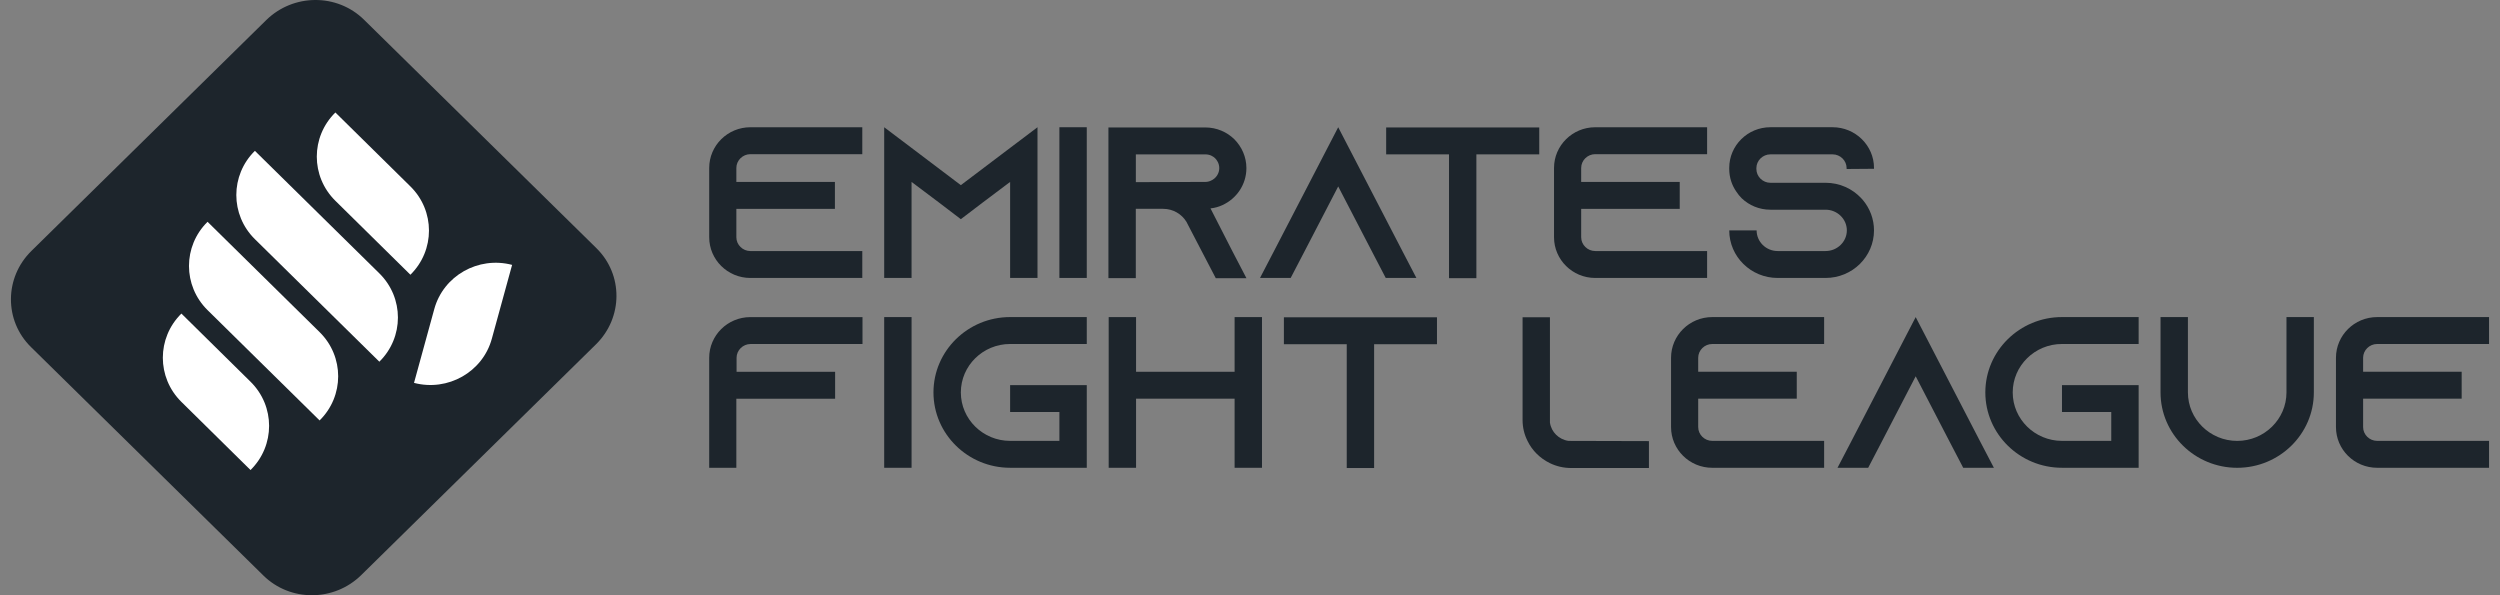 <svg xmlns="http://www.w3.org/2000/svg" width="210" height="50" viewBox="0 0 210 50" fill="none"><rect x="0" y="0" width="210" height="50" fill="#808080" stroke="none"/><path d="M61.854 14.106V15.282H70.133V17.543H61.854V19.93C61.854 20.563 62.388 21.088 63.032 21.088H72.433V23.349H63.032C61.119 23.349 59.573 21.811 59.573 19.93V14.108C59.573 12.227 61.119 10.689 63.032 10.689H72.433V12.95H63.032C62.388 12.95 61.854 13.475 61.854 14.108" fill="#1D252C"></path><path d="M87.15 10.688V23.347H84.85V15.281L82.587 16.982L80.71 18.411L78.834 16.982L76.571 15.281V23.347H74.272V10.688L76.571 12.424L80.71 15.553L84.85 12.424L87.15 10.688Z" fill="#1D252C"></path><path d="M91.289 10.688H88.989V23.347H91.289V10.688Z" fill="#1D252C"></path><path d="M103.522 21.105L104.7 23.366H102.124L100.946 21.105L99.713 18.735L99.658 18.627C99.254 17.975 98.536 17.542 97.708 17.542H95.408V23.364H93.108V10.705H101.24C102.196 10.705 103.061 11.085 103.687 11.7C104.312 12.333 104.698 13.182 104.698 14.123C104.698 15.498 103.871 16.692 102.675 17.233C102.362 17.378 102.031 17.469 101.682 17.505L103.521 21.104L103.522 21.105ZM101.241 15.282C101.407 15.282 101.572 15.246 101.719 15.174C102.142 14.992 102.419 14.576 102.419 14.125C102.419 13.709 102.198 13.419 102.07 13.293C101.923 13.149 101.647 12.967 101.242 12.967H95.411V15.3L101.242 15.281L101.241 15.282Z" fill="#1D252C"></path><path d="M118.976 23.347H116.401L115.224 21.086L112.409 15.661L109.595 21.086L108.417 23.347H105.841L107.018 21.086L112.409 10.688L117.799 21.086L118.976 23.347Z" fill="#1D252C"></path><path d="M129.297 10.706V12.967H124.016V23.366H121.717V12.967H116.438V10.706H129.297Z" fill="#1D252C"></path><path d="M132.819 14.106V15.282H141.097V17.543H132.819V19.93C132.819 20.563 133.353 21.087 133.997 21.087H143.397V23.348H133.997C132.084 23.348 130.538 21.811 130.538 19.93V14.107C130.538 12.227 132.084 10.689 133.997 10.689H143.397V12.95H133.997C133.353 12.95 132.819 13.474 132.819 14.107" fill="#1D252C"></path><path d="M155.116 14.196V14.123C155.116 13.49 154.583 12.966 153.939 12.966H148.714C148.07 12.966 147.536 13.49 147.536 14.123V14.196C147.536 14.829 148.07 15.354 148.714 15.354H153.35C154.546 15.354 155.612 15.86 156.349 16.656C156.404 16.71 156.441 16.764 156.496 16.819C157.066 17.506 157.416 18.392 157.416 19.351C157.416 21.558 155.595 23.348 153.35 23.348H149.321C147.077 23.348 145.256 21.558 145.256 19.351H147.556C147.556 20.31 148.347 21.087 149.322 21.087H153.351C154.327 21.087 155.135 20.31 155.135 19.351C155.135 18.392 154.325 17.615 153.351 17.615H148.715C147.777 17.615 146.931 17.253 146.304 16.656C146.139 16.493 145.992 16.313 145.863 16.113C145.476 15.57 145.255 14.901 145.255 14.178V14.105C145.255 12.224 146.8 10.687 148.714 10.687H153.939C155.852 10.687 157.416 12.224 157.416 14.105V14.178L155.116 14.196Z" fill="#1D252C"></path><path d="M72.45 26.636V28.897H63.05C62.406 28.897 61.872 29.422 61.872 30.055V31.231H70.15V33.492H61.853V39.297H59.572V30.056C59.572 28.175 61.118 26.637 63.031 26.637H72.45V26.636Z" fill="#1D252C"></path><path d="M76.572 26.635H74.272V39.294H76.572V26.635Z" fill="#1D252C"></path><path d="M80.711 32.965C80.711 35.207 82.569 37.033 84.85 37.033H88.989V34.609H84.85V32.349H91.289V39.293H84.85C81.3 39.293 78.411 36.453 78.411 32.963C78.411 29.473 81.3 26.634 84.85 26.634H91.289V28.895H84.85C82.569 28.895 80.711 30.721 80.711 32.963" fill="#1D252C"></path><path d="M106.007 26.636V39.294H103.707V33.489H95.429V39.294H93.129V26.636H95.429V31.229H103.707V26.636H106.007Z" fill="#1D252C"></path><path d="M120.706 26.653V28.914H115.426V39.313H113.126V28.914H107.847V26.653H120.706Z" fill="#1D252C"></path><path d="M138.51 37.052V39.313H131.979C131.335 39.313 130.728 39.168 130.177 38.897C129.367 38.499 128.705 37.848 128.319 37.052C128.042 36.509 127.896 35.913 127.896 35.28V26.653H130.195V35.497C130.306 36.293 130.95 36.926 131.76 37.035L138.511 37.053L138.51 37.052Z" fill="#1D252C"></path><path d="M142.649 30.053V31.228H150.928V33.489H142.649V35.876C142.649 36.509 143.183 37.033 143.827 37.033H153.227V39.294H143.827C141.914 39.294 140.368 37.757 140.368 35.876V30.053C140.368 28.172 141.914 26.635 143.827 26.635H153.227V28.896H143.827C143.183 28.896 142.649 29.42 142.649 30.053Z" fill="#1D252C"></path><path d="M167.486 39.294H164.91L163.732 37.035L160.918 31.608L158.103 37.035L156.927 39.294H154.351L155.528 37.035L160.918 26.636L166.308 37.035L167.486 39.294Z" fill="#1D252C"></path><path d="M169.068 32.965C169.068 35.207 170.926 37.033 173.207 37.033H177.346V34.609H173.207V32.349H179.646V39.293H173.207C169.656 39.293 166.768 36.453 166.768 32.963C166.768 29.473 169.656 26.634 173.207 26.634H179.646V28.895H173.207C170.926 28.895 169.068 30.721 169.068 32.963" fill="#1D252C"></path><path d="M194.363 26.636V32.966C194.363 36.456 191.475 39.295 187.924 39.295C184.374 39.295 181.485 36.456 181.485 32.966V26.636H183.785V32.966C183.785 35.208 185.643 37.035 187.924 37.035C190.205 37.035 192.064 35.208 192.064 32.966V26.636H194.363Z" fill="#1D252C"></path><path d="M198.502 30.053V31.228H206.78V33.489H198.502V35.876C198.502 36.509 199.035 37.033 199.679 37.033H209.08V39.294H199.679C197.766 39.294 196.221 37.757 196.221 35.876V30.053C196.221 28.172 197.766 26.635 199.679 26.635H209.08V28.896H199.679C199.035 28.896 198.502 29.42 198.502 30.053Z" fill="#1D252C"></path><path fill-rule="evenodd" clip-rule="evenodd" d="M22.359 1.692C24.639 -0.549 28.316 -0.566 30.574 1.653L50.102 20.849C52.359 23.068 52.341 26.683 50.062 28.924L30.343 48.308C28.063 50.549 24.386 50.566 22.128 48.347L2.6 29.151C0.343 26.932 0.361 23.317 2.641 21.076L22.359 1.692Z" fill="#1D252C"></path><path d="M21.411 12.671C19.331 14.72 19.331 18.042 21.411 20.09L31.866 30.383C33.946 28.334 33.946 25.012 31.866 22.963L21.411 12.671Z" fill="white"></path><path d="M17.435 18.631C15.355 20.679 15.355 24.001 17.435 26.05L26.847 35.317C28.927 33.268 28.927 29.946 26.847 27.897L17.435 18.631Z" fill="white"></path><path d="M15.238 26.34C13.158 28.389 13.158 31.711 15.238 33.759L21.044 39.483C23.125 37.434 23.125 34.112 21.044 32.064L15.238 26.34Z" fill="white"></path><path d="M28.172 9.448C26.091 11.496 26.091 14.818 28.172 16.867L34.474 23.078C36.554 21.03 36.554 17.707 34.474 15.659L28.172 9.448Z" fill="white"></path><path d="M34.777 32.162C37.622 32.909 40.55 31.248 41.314 28.453L43.017 22.25C40.172 21.503 37.244 23.165 36.48 25.96L34.777 32.162Z" fill="white"></path></svg>
